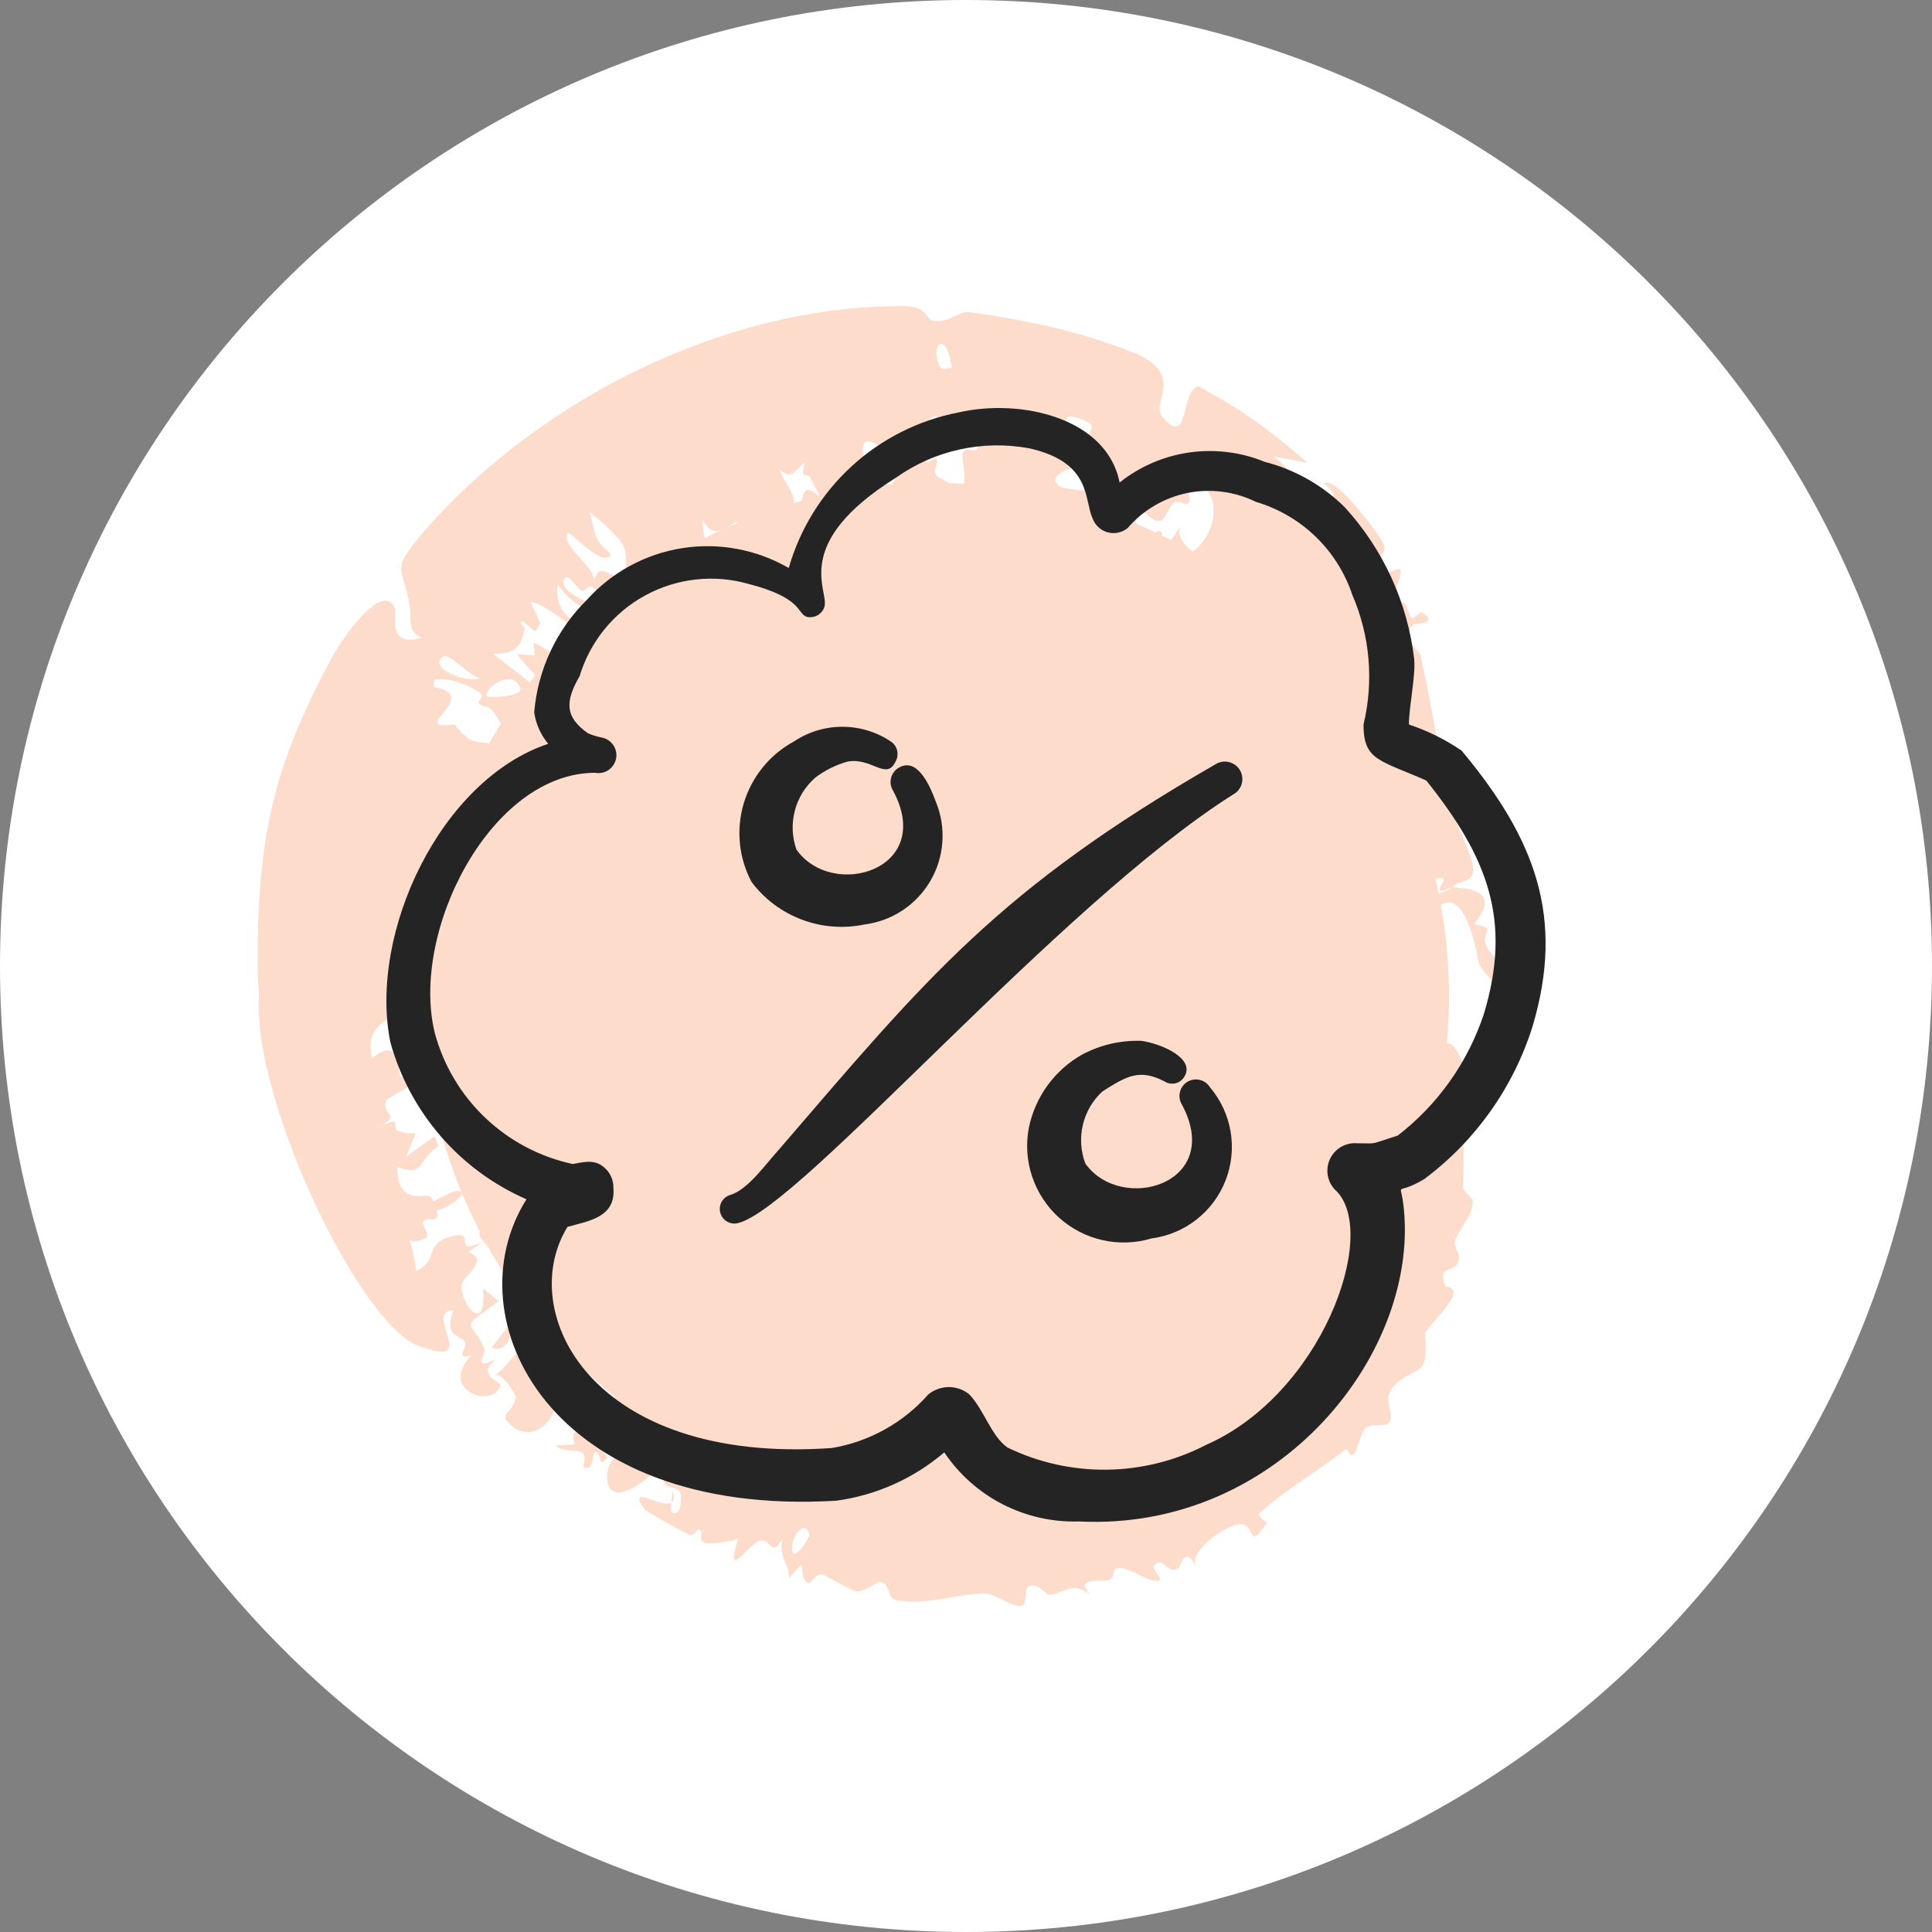 <svg width="40" height="40" viewBox="0 0 40 40" fill="none" xmlns="http://www.w3.org/2000/svg">
<rect x="0" y="0" width="40" height="40" fill="#808080" stroke="none"/>
<path d="M0 20C0 8.954 8.954 0 20 0C31.046 0 40 8.954 40 20C40 31.046 31.046 40 20 40C8.954 40 0 31.046 0 20Z" fill="white"/>
<circle cx="19.375" cy="20.625" r="10.625" fill="#FEDCCB"/>
<path d="M8.779 11.001C11.163 8.263 15.058 6.296 18.747 6.34C19.195 6.341 19.168 6.599 19.291 6.63C19.32 6.638 19.348 6.643 19.375 6.645C19.661 6.673 19.857 6.433 20.083 6.464C21.281 6.629 22.389 6.871 23.48 7.304C24.593 7.776 23.779 8.336 24.081 8.65C24.635 9.28 24.432 8.092 24.806 8C25.631 8.422 26.39 8.973 27.067 9.582C26.831 9.533 26.597 9.491 26.365 9.45C26.686 9.674 27.035 10.111 26.366 9.98C26.441 10.117 26.498 10.26 26.571 10.399C26.817 10.112 27.371 10.489 27.555 10.36C27.743 10.226 27.406 10.027 27.419 10.014C27.623 9.797 28.601 11.13 28.634 11.241C28.789 11.51 28.278 11.65 28.472 11.806C28.794 12.072 29.312 11.246 28.759 12.5C29.212 12.406 29.069 12.561 29.225 12.8C29.245 12.832 29.411 12.663 29.426 12.673C29.835 12.915 29.281 12.912 29.265 12.93C28.974 13.207 29.386 13.459 29.409 13.563C29.695 14.823 29.78 15.692 30.079 16.829C30.147 17.07 30.521 17.772 30.504 18.031C30.492 18.283 30.181 18.219 30.071 18.368C30.791 18.414 30.913 18.624 30.521 19.134C31.045 19.237 30.639 19.268 30.771 19.58C30.881 19.833 31.513 20.311 30.992 20.625C31.037 20.275 30.789 20.313 30.619 19.942C30.582 19.815 30.396 18.507 29.889 18.705C29.633 18.8 29.941 19.164 29.892 19.189C29.616 19.316 29.235 19.148 29.326 18.938C29.392 18.976 29.46 19.025 29.526 19.069C29.811 18.564 28.492 19.121 29.627 18.563C29.765 18.492 29.922 18.478 30.062 18.374C29.995 18.373 29.854 18.492 29.809 18.424C29.766 18.357 30.034 18.144 29.775 18.181C29.4 18.237 29.613 18.506 29.595 18.535C29.597 18.534 29.599 18.534 29.602 18.534C29.445 18.774 29.338 18.361 29.296 18.351C29.037 18.279 28.88 18.403 28.647 18.271C28.514 18.197 28.506 17.925 28.442 17.842C28.379 17.761 28.251 17.956 28.196 17.906C28.14 17.858 28.246 17.74 28.18 17.683C28.151 17.658 27.962 17.724 27.95 17.712C27.825 17.584 28.253 17.548 28.177 17.413C28.127 17.321 27.648 17.167 27.622 17.413C27.546 17.331 27.481 17.249 27.412 17.168C27.383 17.25 27.371 17.327 27.329 17.41C27.345 17.198 26.996 17.256 26.926 17.164C26.857 17.073 27.18 16.798 26.942 16.772C26.442 16.728 26.914 17.227 26.872 17.337C26.857 17.377 26.515 17.398 26.499 17.387C26.43 17.332 26.597 17.148 26.56 17.096C26.424 16.91 26.093 16.935 25.938 16.792C25.412 16.294 24.759 15.763 24.258 15.394C24.074 15.257 24.187 14.907 24.096 14.845C23.883 14.703 23.679 14.922 23.5 14.813C23.237 14.652 22.99 14.201 22.769 14.027C22.617 13.905 22.342 14.096 22.298 14.084C21.662 13.905 20.91 13.7 20.376 13.634C20.129 13.601 20.035 13.271 19.979 13.276C19.742 13.299 19.789 13.58 19.608 13.544C19.511 13.527 19.495 13.261 19.481 13.251C19.435 13.217 19.402 13.246 19.375 13.296C19.33 13.378 19.301 13.514 19.244 13.522C18.726 13.597 18.201 13.434 17.672 13.525C17.634 13.531 17.601 13.381 17.579 13.395C17.483 13.458 17.591 13.68 17.49 13.725C17.281 13.821 17.05 13.854 16.812 13.911C16.789 13.917 16.707 13.737 16.655 13.758C16.602 13.779 16.633 13.967 16.55 13.992C16.334 14.055 16.03 13.952 15.804 14.061C15.767 14.079 15.838 14.312 15.786 14.339C15.621 14.423 15.267 14.393 15.124 14.483C14.657 14.779 14.362 15.216 14.017 15.585C13.935 15.671 13.7 15.605 13.653 15.651C13.55 15.753 13.779 15.806 13.687 15.916C12.949 16.812 12.33 17.851 12.091 19.019C11.994 19.481 12.146 20.06 12.082 20.498C12.073 20.55 12.045 20.591 12.008 20.625C11.915 20.712 11.767 20.76 11.768 20.858C11.774 21.102 12.145 21.124 12.204 21.358C12.251 21.544 11.918 21.819 11.979 22.024C12.042 22.227 12.411 22.242 12.509 22.447C12.589 22.617 12.511 22.915 12.608 23.101C13.498 24.792 14.831 26.021 16.386 27.062C16.951 27.434 17.653 27.597 18.309 28.043C18.372 28.085 18.219 28.415 18.453 28.371C18.581 28.346 18.772 28.068 19.04 28.065C19.151 28.064 19.262 28.064 19.375 28.064C20.837 28.088 22.643 28.104 23.919 27.053C24.939 26.213 25.258 24.783 25.567 23.731C25.891 22.627 26.374 21.915 28.195 20.694C28.372 20.571 29.238 20.634 29.483 20.723C29.307 20.8 29.097 20.866 28.896 20.937C29.973 21.072 29.697 21.054 29.573 21.431C29.493 21.663 29.97 21.512 30.089 21.655C30.252 21.834 30.65 22.756 29.967 22.474C30.081 22.545 30.189 22.613 30.299 22.685C30.294 23.301 30.311 23.924 30.293 24.578C30.29 24.691 30.499 24.774 30.492 24.893C30.473 25.214 30.241 25.382 30.13 25.673C30.068 25.831 30.291 25.968 30.173 26.164C30.052 26.36 29.75 26.184 29.931 26.64C30.418 26.68 29.677 27.316 29.51 27.588C29.489 27.627 29.583 28.178 29.414 28.32C29.248 28.463 28.856 28.549 28.751 28.884C28.702 29.042 28.866 29.319 28.763 29.454C28.689 29.55 28.395 29.462 28.283 29.557C28.173 29.652 28.094 30.036 28.051 30.079C27.903 30.234 27.948 29.933 27.834 30.024C27.285 30.462 26.587 30.859 26.074 31.33C26.011 31.388 26.231 31.518 26.225 31.53C25.87 32.075 25.983 31.658 25.746 31.563C25.523 31.481 24.611 32.064 24.755 32.42C24.52 31.986 24.451 32.428 24.395 32.468C24.183 32.617 24.07 32.202 23.896 32.411C23.83 32.488 24.095 32.695 24.003 32.722C23.768 32.789 23.416 32.423 23.113 32.47C23.039 32.481 23.077 32.686 22.947 32.717C22.816 32.752 22.215 32.645 22.572 33.003C22.157 32.747 22.139 32.949 21.749 33.016C21.649 33.032 21.468 32.728 21.279 32.861C21.214 32.907 21.264 33.224 21.156 33.242C20.908 33.283 20.639 32.98 20.334 32.991C20.021 33.001 19.705 33.076 19.375 33.122C19.095 33.162 18.815 33.181 18.537 33.125C18.374 33.09 18.439 32.773 18.209 32.745C18.177 32.743 17.862 32.991 17.701 32.941C17.603 32.915 17.132 32.639 17.038 32.602C16.88 32.545 16.785 32.843 16.705 32.764C16.478 32.532 16.8 32.136 16.337 32.67C16.319 32.307 16.131 32.292 16.192 31.863C15.961 32.286 15.956 31.815 15.715 31.902C15.476 31.991 14.997 32.785 15.284 31.847C15.154 31.929 14.687 31.963 14.615 31.947C14.405 31.902 14.616 31.698 14.458 31.669C14.43 31.663 14.381 31.845 14.225 31.753C14.12 31.7 13.362 31.292 13.334 31.238C12.978 30.696 13.699 31.24 13.902 31.111C13.897 31.168 13.892 31.225 13.889 31.282C14.076 31.475 14.133 31.035 14.08 30.899C14.027 30.763 13.756 30.828 13.743 30.662C13.737 30.58 14.008 30.158 14.094 30.274C14.045 30.071 14.291 30.02 14.313 29.866C14.333 29.701 13.85 29.356 13.699 29.583C13.79 29.652 13.917 29.718 14.011 29.787C13.919 30.288 12.621 31.438 12.568 30.606C12.556 30.018 13.227 30.04 12.356 29.895C12.442 29.984 12.499 30.081 12.578 30.163C12.378 30.463 12.461 30.035 12.319 30.071C12.248 30.088 12.325 30.463 12.075 30.383C12.216 29.844 11.774 30.16 11.491 29.929C11.627 29.924 11.761 29.916 11.895 29.906C11.684 29.251 12.785 29.994 12.071 29.134C12.181 29.207 12.278 29.293 12.396 29.355C12.466 29.169 12.89 28.797 12.921 28.672C13.008 28.348 12.738 28.364 12.63 28.232C12.584 28.175 12.717 28.093 12.713 28.089C12.652 28.011 12.521 28.188 12.446 28.139C12.351 28.077 12.274 27.704 12.223 27.685C12.086 27.634 11.933 28.096 11.903 28.111C11.691 28.197 11.689 27.944 11.498 28.141C11.921 28.333 12.746 29.371 11.552 28.91C11.496 29.462 11.021 29.866 10.602 29.527C10.265 29.246 10.637 29.272 10.677 28.927C10.678 28.884 10.4 28.385 10.239 28.486C10.584 28.214 10.769 27.833 11.187 27.625C11.248 27.595 11.363 27.766 11.589 27.472C11.703 27.324 11.941 26.992 12.128 26.852C11.981 26.929 11.816 27.016 11.66 27.093C11.438 26.9 11.549 26.755 11.696 26.451C11.599 26.531 11.268 26.971 11.261 26.695C11.262 26.68 11.407 26.558 11.418 26.413C11.439 26.12 11.469 26.058 12.016 25.865C11.507 25.692 11.978 25.275 11.611 25.002C11.029 25.429 11.265 25.495 11.605 25.761C11.473 25.87 11.337 25.971 11.205 26.083C11.216 25.39 11.344 25.661 10.877 25.557C10.761 25.532 10.637 25.109 10.279 25.463C10.194 25.548 10.343 25.788 10.172 25.848C10.138 25.861 9.894 25.595 9.922 25.545C10.263 24.947 10.896 25.363 10.293 24.556C10.276 24.533 10.081 24.607 10.032 24.568C9.943 24.494 10.166 24.401 10.081 24.338C9.996 24.277 9.644 24.269 9.88 24.036C10.316 23.629 10.794 24.039 10.627 24.373C11.284 24.171 10.782 22.632 10.737 22.533C10.382 22.147 10.689 22.85 10.514 22.937C10.436 22.972 9.405 23.241 10.127 23.258C10.339 23.257 10.534 22.951 10.681 23.06C10.828 23.165 10.512 23.198 10.493 23.214C10.431 23.27 10.588 23.384 10.552 23.416C10.01 23.927 9.027 24.214 10.334 23.347C9.953 23.263 9.562 23.845 9.27 23.678C8.911 23.46 9.327 23.113 9.341 23.076C9.492 22.578 8.912 23.247 9.018 22.646C9.085 22.321 9.564 23.002 9.393 22.332C9.266 21.769 9.07 22.107 8.508 22.145C8.377 22.154 8.169 21.828 8.292 22.291C8.438 22.283 8.632 22.278 8.77 22.286C8.681 22.41 7.995 22.73 7.983 22.8C7.924 23.133 8.293 23.035 7.899 23.316C8.345 23.077 8.106 23.353 8.226 23.406C8.671 23.599 8.698 23.181 8.41 23.949C8.605 23.8 8.8 23.664 8.998 23.527C9.026 23.597 9.055 23.667 9.084 23.736C8.63 23.986 8.827 24.377 8.224 24.165C8.231 24.659 8.412 24.805 8.812 24.755C8.889 24.745 8.942 24.797 8.978 24.868C9.075 24.812 9.384 24.667 9.427 24.662C9.807 24.619 9.287 25.02 9.042 25.064C9.054 25.12 9.059 25.166 9.06 25.183C9.066 25.29 8.786 25.198 8.75 25.303C8.738 25.339 8.901 25.58 8.824 25.623C8.327 25.901 8.47 25.28 8.62 26.314C9.089 26.089 8.786 25.747 9.333 25.602C9.914 25.438 9.318 26.015 9.984 25.715C9.888 25.788 9.804 25.843 9.692 25.923C10.146 26.085 9.626 26.39 9.571 26.561C9.461 26.899 10.081 27.733 10.002 26.676C10.118 26.759 10.213 26.857 10.326 26.937C9.455 27.585 9.748 27.274 10.021 27.907C10.082 28.044 9.744 28.387 10.276 28.14C9.832 28.48 10.383 28.607 10.36 28.679C10.222 29.192 9.054 28.78 9.761 28.064C9.352 28.162 9.756 27.855 9.592 27.745C9.356 27.584 9.246 27.601 9.383 27.129C8.753 27.15 9.914 28.299 8.778 27.899C7.557 27.684 5.214 22.796 5.363 20.625C5.348 20.416 5.341 20.241 5.336 20.106C5.309 17.414 5.653 15.89 6.817 13.718C6.909 13.488 7.897 11.929 8.181 12.606C8.215 12.704 7.995 13.439 8.742 13.195C8.437 13.138 8.5 12.729 8.497 12.686C8.4 11.702 7.994 11.912 8.779 11.001ZM14.487 13.213C13.604 13.661 14.43 13.579 14.814 14.435C14.903 14.372 14.993 14.312 15.085 14.253C15.029 14.221 14.973 14.19 14.916 14.159C14.916 14.159 14.916 14.159 14.916 14.159C14.767 13.847 14.624 13.532 14.487 13.213ZM27.131 17.772C27.005 17.78 26.879 17.791 26.755 17.799C26.749 17.678 26.74 17.558 26.728 17.436C26.809 17.416 26.891 17.396 26.972 17.377C27.025 17.509 27.073 17.641 27.131 17.772ZM10.807 24.453C10.582 24.771 11.117 24.499 10.985 24.848C11.366 24.62 11.74 24.397 12.122 24.178C11.99 24.056 11.819 24.089 11.844 23.875C11.721 23.951 11.599 24.029 11.477 24.108C11.518 24.125 11.564 24.142 11.601 24.159C11.26 24.375 11.072 24.097 10.806 24.452C10.807 24.453 10.807 24.453 10.807 24.453ZM11.946 26.057C11.955 26.172 12.042 26.633 12.221 26.558C12.807 26.3 11.832 25.695 12.756 25.978C12.822 25.92 12.89 25.869 12.958 25.814C12.895 25.688 12.832 25.564 12.771 25.439C12.497 25.648 12.22 25.845 11.946 26.057ZM12.024 15.715C11.889 15.816 11.787 16.576 12.246 16.572C12.374 16.577 12.047 16.026 12.137 15.935C12.192 15.88 12.403 16.121 12.391 15.935C12.274 15.864 12.146 15.783 12.025 15.716C12.024 15.716 12.024 15.716 12.024 15.715ZM10.722 14.434C10.657 14.619 10.609 14.814 10.559 15.002C10.927 15.079 10.885 14.739 11.301 15.011C11.305 15.071 11.309 15.131 11.313 15.191C11.203 15.16 11.093 15.13 10.982 15.101C11.125 15.377 11.287 15.369 11.075 15.562C11.806 15.809 12.132 16.031 11.765 15.231C12.051 15.532 13.168 16.243 12.537 15.504C12.423 15.363 12.219 15.441 12.195 15.427C11.896 15.247 11.78 15.028 11.496 14.86C11.367 14.784 11.294 14.888 11.115 14.785C11.027 14.735 10.867 14.464 10.722 14.434ZM12.342 15.212C12.482 15.377 12.972 15.559 12.976 15.394C12.991 15.13 12.407 15.088 12.342 15.212ZM27.131 17.773C27.131 17.772 27.131 17.772 27.131 17.772C27.131 17.772 27.132 17.772 27.132 17.772C27.132 17.772 27.132 17.772 27.131 17.773ZM11.852 25.491C12.065 25.491 12.139 25.645 12.366 25.472C12.351 25.548 12.338 25.625 12.325 25.703C12.394 25.652 12.463 25.601 12.532 25.551C12.48 25.389 12.435 25.227 12.396 25.065C12.213 25.205 12.03 25.345 11.852 25.491ZM12.881 27.082C13.016 27.258 13.158 26.852 13.324 26.753C13.487 26.652 13.513 26.887 13.682 26.677C13.603 26.588 13.523 26.495 13.447 26.403C13.26 26.629 13.064 26.855 12.881 27.082C12.881 27.082 12.881 27.082 12.881 27.082ZM18.231 12.129C18.083 12.065 18.09 11.762 17.871 12.15C17.872 12.15 17.872 12.15 17.872 12.15C18.177 12.342 18.511 12.518 18.774 12.265C18.576 11.966 18.463 12.231 18.231 12.129ZM11.419 23.649C11.178 23.674 11.098 24.011 11.325 23.985C11.686 23.935 11.782 23.604 11.419 23.649ZM24.712 11.409C25.318 10.931 25.257 9.939 24.559 9.989C24.503 9.994 24.731 10.366 24.569 10.442C24.553 10.449 24.382 10.344 24.294 10.414C24.207 10.483 24.151 10.715 24.039 10.771C23.847 10.868 23.695 10.454 23.513 10.623C23.491 10.646 23.54 11.006 23.544 11.021C23.637 11.267 23.97 10.974 24 10.986C24.143 11.04 23.98 11.317 23.98 11.4C23.979 11.558 24.151 11.488 24.154 11.502C24.217 11.852 23.812 11.549 23.701 11.627C23.408 11.834 23.427 12.157 22.993 12.159C22.949 12.157 22.555 11.973 22.923 12.516C21.682 12.812 23.218 13.091 23.439 13.057C23.544 13.027 23.583 12.702 23.691 12.604C23.941 12.382 24.148 12.436 24.355 12.045C24.786 11.219 24.225 11.601 24.123 11.374C24.235 11.204 24.332 11.033 24.46 10.877C24.285 11.083 24.67 11.444 24.711 11.41C24.711 11.41 24.711 11.409 24.712 11.409ZM21.459 11.267C21.258 10.937 21.166 11.518 20.992 11.146C20.704 11.633 21.104 11.664 21.141 11.704C21.321 11.876 21.188 12.434 21.423 12.309C21.436 11.963 21.456 11.615 21.459 11.267ZM23.481 12.23C23.201 12.425 23.47 12.55 23.453 12.607C23.295 13.197 22.578 12.726 23.481 12.23ZM10.5 15.968C10.439 16.04 10.719 16.12 10.758 16.229C10.797 16.336 10.46 16.474 10.624 16.543C10.79 16.605 11.404 16.395 11.295 16.852C11.391 16.88 11.457 16.916 11.541 16.948C11.595 16.839 11.654 16.731 11.713 16.624C11.428 16.55 11.126 16.478 10.846 16.418C10.675 16.249 10.956 16.342 10.958 16.339C10.957 16.339 10.957 16.339 10.957 16.339C10.998 16.207 10.637 15.806 10.5 15.968ZM16.148 12.085C15.919 11.409 16.012 12.226 15.976 12.337C15.937 12.448 15.732 12.249 15.892 12.515C16.088 12.659 16.17 12.161 16.148 12.084C16.148 12.084 16.148 12.085 16.148 12.085ZM20.061 11.066C19.83 11.225 19.863 11.411 19.607 11.191C19.613 11.364 19.619 11.54 19.624 11.71C19.819 11.72 19.832 11.219 20.057 11.436C20.093 11.472 19.983 11.864 20.16 11.749C20.13 11.533 20.097 11.293 20.061 11.066ZM19.004 11.688C19.228 11.654 19.42 10.255 18.959 10.897C18.891 10.995 18.83 11.716 19.004 11.688ZM11.843 13.962C11.52 14.274 12.023 14.033 12.256 14.1C11.726 14.966 12.291 13.961 12.874 14.398C12.803 14.178 12.64 13.684 12.371 13.78C12.258 13.821 12.439 13.94 12.434 13.944C12.262 14.048 12.023 13.794 11.843 13.962ZM21.906 11.342C21.888 11.348 21.849 11.587 21.788 11.62C21.728 11.654 21.66 11.463 21.614 11.603C21.569 11.745 21.752 11.911 21.846 11.825C21.94 11.739 22.073 11.292 21.906 11.342ZM20.35 10.459C20.115 10.611 20.387 11.526 20.423 11.528C20.821 11.529 20.325 10.735 20.35 10.459ZM11.55 12.112C11.412 12.864 12.294 13.098 12.843 13.239C12.813 13.138 12.784 13.037 12.756 12.936C12.982 13.51 13.117 14.144 13.346 13.285C12.945 13.444 13.106 13.104 13.089 13.076C12.446 12.222 12.261 13.043 11.551 12.112C11.551 12.112 11.551 12.112 11.55 12.112ZM22.485 11.788C22.689 11.85 23.293 11.906 23.221 11.373C22.966 11.502 22.72 11.641 22.485 11.788ZM7.889 21.194C7.635 21.428 7.655 21.638 7.701 21.91C8.06 21.624 8.12 21.783 8.223 21.852C8.377 21.956 8.335 21.667 8.361 21.665C8.728 21.637 8.797 21.807 8.756 21.405C8.89 21.496 9.027 21.581 9.163 21.664C9.151 21.367 9.387 21.276 9.669 21.084C8.966 21.295 9.398 21.044 9.039 20.834C8.859 20.722 8.017 21.07 7.889 21.195C7.889 21.195 7.889 21.195 7.889 21.194ZM10.989 12.458C11.036 12.594 11.121 12.757 11.187 12.901C11.152 12.958 11.117 13.014 11.083 13.072C10.994 13.002 10.901 12.927 10.814 12.86C10.73 12.904 10.871 12.984 10.865 13.013C10.864 13.013 10.864 13.012 10.863 13.012C10.773 13.431 10.67 13.522 10.21 13.539C10.485 13.752 10.761 13.965 11.036 14.179C11.047 14.11 11.059 14.042 11.072 13.974C10.947 13.832 10.822 13.688 10.699 13.543C10.826 13.55 10.951 13.56 11.077 13.572C11.063 13.484 11.056 13.384 11.04 13.303C11.958 13.733 11.037 13.782 11.348 14.047C11.545 14.21 11.936 13.742 11.872 13.556C11.863 13.528 11.238 13.133 11.677 13.22C11.75 13.23 12.869 14.326 12.143 13.257C12.043 13.103 11.269 12.496 10.989 12.458ZM8.974 14.224C10.032 14.4 8.375 15.142 9.409 14.997C9.724 15.378 9.74 15.337 10.177 15.395C10.216 15.401 10.271 15.562 10.289 15.561C10.56 15.539 10.549 15.325 10.901 15.536C10.902 15.492 10.905 15.45 10.907 15.405C10.49 15.345 10.407 14.982 10.195 14.71C10.098 14.587 9.997 14.661 9.911 14.555C9.88 14.516 10.05 14.428 9.941 14.348C9.695 14.166 9.29 14.024 8.995 14.068C8.995 14.068 8.995 14.068 8.994 14.068C8.985 14.119 8.981 14.172 8.974 14.224ZM16.129 9.717C16.354 10.23 16.621 10.314 16.254 10.708C16.309 10.806 16.363 10.902 16.417 11C16.486 10.969 16.554 10.939 16.626 10.909C16.43 9.265 17.335 10.949 16.776 9.889C16.715 9.774 16.553 9.96 16.664 9.58C16.664 9.58 16.663 9.579 16.663 9.579C16.415 9.749 16.44 9.947 16.129 9.717ZM14.549 10.747C14.533 12.051 15.563 10.992 15.242 10.807C15.206 10.787 14.755 11.271 14.549 10.747ZM19.404 8.618C19.394 8.618 19.384 8.618 19.375 8.618C19.093 8.639 19.093 9.239 19.126 9.457C19.158 9.676 19.339 9.466 19.375 9.485C19.376 9.486 19.377 9.487 19.378 9.488C19.42 9.548 19.395 9.598 19.375 9.653C19.358 9.7 19.345 9.751 19.375 9.815C19.38 9.825 19.385 9.835 19.392 9.846C19.43 9.896 19.895 10.133 19.915 10.109C20.044 9.965 19.892 9.437 19.929 9.38C20.059 9.19 20.204 9.472 20.259 9.199C20.38 8.616 20.023 9.211 19.975 9.22C19.819 9.241 19.847 8.91 19.729 8.839C19.61 8.77 19.53 8.882 19.424 8.858C19.389 8.85 19.419 8.62 19.404 8.618ZM18.5 9.983C18.76 9.483 17.983 9.029 17.9 9.158C17.695 9.518 18.395 10.215 18.5 9.983ZM10.775 14.262C10.659 13.839 10.056 14.181 10.072 14.417C10.211 14.464 10.818 14.4 10.775 14.262ZM11.679 11.998C11.561 12.25 12.332 12.6 12.471 12.468C12.232 12 12.211 12.149 12.094 12.223C11.977 12.297 11.775 11.802 11.679 11.998ZM22.528 9.628C22.469 9.595 21.527 9.803 21.967 10.089C22 10.107 22.591 10.194 22.658 10.136C22.794 10.012 22.661 9.689 22.528 9.628ZM12.208 10.608C12.347 11.053 12.24 11.126 12.649 11.469C12.649 11.469 12.649 11.469 12.649 11.469C12.476 11.796 11.809 10.973 11.76 11.04C11.595 11.275 12.27 11.702 12.302 11.997C12.443 11.583 12.678 12.049 12.914 11.911C12.965 11.881 12.988 11.49 12.912 11.312C12.836 11.134 12.4 10.743 12.208 10.608ZM23.759 9.939C23.534 9.663 23.036 10.245 23.368 10.494C23.523 10.616 23.89 10.105 23.759 9.939ZM10.178 27.903C10.296 27.749 10.415 27.596 10.533 27.444C10.635 27.502 10.739 27.558 10.842 27.611C10.742 27.584 10.643 27.553 10.544 27.521C10.617 27.721 10.416 28.015 10.179 27.903C10.178 27.903 10.178 27.903 10.178 27.903ZM16.406 32.121C16.457 32.322 16.772 31.82 16.757 31.772C16.666 31.416 16.342 31.845 16.406 32.121ZM9.148 13.611C8.872 13.879 9.776 14.165 9.946 14.032C9.726 14.042 9.305 13.463 9.148 13.611ZM13.902 31.111C13.91 31.027 13.918 30.943 13.924 30.857C13.971 31.005 13.956 31.079 13.902 31.111ZM22.603 8.812C22.568 8.728 22.171 8.57 22.096 8.643C21.945 8.796 22.141 9.355 22.353 9.252C22.376 9.241 22.638 8.894 22.602 8.812C22.603 8.812 22.603 8.812 22.603 8.812ZM10.22 28.501C10.226 28.495 10.232 28.49 10.239 28.486C10.232 28.491 10.226 28.496 10.22 28.501ZM24.776 32.457C24.768 32.445 24.761 32.432 24.755 32.42C24.762 32.432 24.769 32.444 24.776 32.457ZM19.707 7.612C19.576 6.739 19.213 7.201 19.488 7.631C19.502 7.654 19.672 7.609 19.707 7.612Z" fill="#FEDCCB"/>
<g clip-path="url(#clip0_22417_6813)">
<path d="M17.9 19.14C18.181 19.104 18.45 19.004 18.686 18.848C18.922 18.692 19.119 18.483 19.262 18.239C19.405 17.995 19.49 17.721 19.51 17.438C19.531 17.156 19.486 16.872 19.38 16.61C19.23 16.2 18.97 15.67 18.6 15.9C18.561 15.924 18.528 15.954 18.502 15.991C18.476 16.027 18.457 16.068 18.447 16.112C18.437 16.156 18.435 16.201 18.442 16.245C18.45 16.29 18.466 16.332 18.49 16.37C19.37 18.01 17.23 18.64 16.49 17.59C16.398 17.331 16.386 17.051 16.456 16.785C16.525 16.519 16.673 16.281 16.88 16.1C17.077 15.95 17.301 15.838 17.54 15.77C18.04 15.67 18.35 16.17 18.54 15.77C18.581 15.701 18.593 15.618 18.575 15.54C18.556 15.461 18.508 15.393 18.44 15.35C18.144 15.152 17.796 15.047 17.44 15.047C17.084 15.047 16.736 15.152 16.44 15.35C15.939 15.621 15.566 16.079 15.401 16.624C15.236 17.169 15.293 17.757 15.56 18.26C15.826 18.614 16.187 18.884 16.602 19.04C17.016 19.196 17.466 19.231 17.9 19.14Z" fill="#242424"/>
<path d="M25.051 22.51C25.003 22.433 24.927 22.378 24.839 22.358C24.751 22.337 24.658 22.352 24.581 22.4C24.504 22.448 24.449 22.524 24.429 22.612C24.408 22.7 24.423 22.793 24.471 22.87C25.351 24.52 23.211 25.13 22.471 24.09C22.375 23.835 22.356 23.557 22.419 23.291C22.481 23.026 22.621 22.785 22.821 22.6C23.321 22.28 23.591 22.12 24.111 22.39C24.144 22.412 24.181 22.426 24.22 22.433C24.259 22.439 24.299 22.438 24.338 22.428C24.376 22.419 24.412 22.402 24.444 22.378C24.475 22.354 24.502 22.324 24.521 22.29C24.751 21.92 24.061 21.61 23.631 21.55C23.207 21.535 22.786 21.631 22.411 21.83C22.128 21.989 21.882 22.207 21.69 22.469C21.499 22.731 21.366 23.032 21.301 23.35C21.237 23.688 21.26 24.036 21.37 24.362C21.48 24.688 21.671 24.98 21.926 25.21C22.182 25.44 22.492 25.601 22.827 25.676C23.163 25.751 23.512 25.739 23.841 25.64C24.182 25.596 24.504 25.46 24.774 25.248C25.044 25.036 25.252 24.755 25.376 24.435C25.5 24.114 25.535 23.766 25.478 23.428C25.421 23.089 25.273 22.772 25.051 22.51Z" fill="#242424"/>
<path d="M25.189 15.81C20.669 18.41 19.189 20.24 16.119 23.81C15.86 24.09 15.489 24.63 15.12 24.74C15.043 24.762 14.978 24.815 14.939 24.885C14.901 24.955 14.892 25.038 14.915 25.115C14.937 25.192 14.989 25.257 15.06 25.295C15.13 25.334 15.213 25.343 15.29 25.32C16.59 24.98 21.919 18.73 25.529 16.45C25.614 16.405 25.678 16.328 25.706 16.236C25.734 16.144 25.725 16.045 25.68 15.96C25.634 15.875 25.558 15.812 25.466 15.784C25.374 15.755 25.274 15.765 25.189 15.81Z" fill="#242424"/>
<path d="M30.26 15.54C29.923 15.31 29.556 15.129 29.17 15C29.17 14.64 29.31 14 29.28 13.65C29.143 12.475 28.639 11.373 27.84 10.5C27.38 10.045 26.807 9.721 26.18 9.56C25.687 9.359 25.149 9.293 24.622 9.368C24.094 9.444 23.597 9.658 23.18 9.99C22.92 8.66 21.15 8.24 19.84 8.54C19.015 8.701 18.25 9.087 17.631 9.655C17.012 10.223 16.561 10.952 16.33 11.76C15.663 11.374 14.884 11.229 14.123 11.349C13.362 11.469 12.665 11.847 12.15 12.42C11.52 13.041 11.133 13.868 11.06 14.75C11.095 14.989 11.195 15.214 11.35 15.4C9.13 16.14 7.63 19.3 8.08 21.57C8.277 22.289 8.633 22.955 9.121 23.52C9.608 24.084 10.216 24.531 10.9 24.83C9.35 27.29 11.37 31.43 17.32 31.07C18.143 30.957 18.917 30.61 19.55 30.07C19.856 30.525 20.272 30.895 20.76 31.145C21.248 31.395 21.792 31.517 22.34 31.5C26.51 31.71 29.45 27.94 29.05 24.9C28.99 24.44 28.89 24.77 29.49 24.41C30.55 23.618 31.334 22.512 31.73 21.25C32.4 19 31.79 17.37 30.26 15.54ZM30.72 21C30.389 21.995 29.769 22.869 28.94 23.51C28.31 23.71 28.54 23.67 28.1 23.67C27.98 23.66 27.86 23.688 27.757 23.75C27.654 23.813 27.573 23.906 27.526 24.017C27.48 24.128 27.469 24.251 27.497 24.369C27.524 24.486 27.589 24.591 27.68 24.67C28.54 25.58 27.36 28.87 24.96 29.92C24.327 30.246 23.627 30.42 22.916 30.428C22.204 30.437 21.5 30.28 20.86 29.97C20.52 29.73 20.38 29.2 20.07 28.87C19.95 28.772 19.8 28.718 19.645 28.718C19.49 28.718 19.34 28.772 19.22 28.87C18.7 29.459 17.994 29.851 17.22 29.98C12.22 30.33 10.67 27.15 11.75 25.4C12.19 25.28 12.75 25.2 12.7 24.6C12.704 24.465 12.657 24.333 12.57 24.23C12.36 24 12.16 24.04 11.86 24.1C11.179 23.954 10.551 23.623 10.047 23.143C9.542 22.663 9.18 22.053 9 21.38C8.49 19.27 10.17 16 12.32 16C12.417 16.018 12.517 15.998 12.598 15.943C12.68 15.887 12.736 15.802 12.755 15.705C12.774 15.608 12.753 15.508 12.697 15.426C12.642 15.345 12.557 15.289 12.46 15.27C12.36 15.251 12.263 15.221 12.17 15.18C11.69 14.84 11.7 14.52 12 14C12.215 13.286 12.703 12.685 13.358 12.328C14.013 11.97 14.783 11.885 15.5 12.09C16.62 12.38 16.5 12.7 16.7 12.77C16.777 12.789 16.858 12.777 16.927 12.739C16.995 12.699 17.047 12.636 17.07 12.56C17.17 12.23 16.36 11.26 18.55 9.89C18.944 9.61 19.391 9.411 19.863 9.307C20.335 9.202 20.824 9.193 21.3 9.28C22.61 9.57 22.44 10.34 22.62 10.73C22.645 10.8 22.686 10.863 22.74 10.914C22.795 10.965 22.861 11.002 22.932 11.021C23.004 11.041 23.08 11.043 23.152 11.027C23.225 11.011 23.293 10.978 23.35 10.93C23.669 10.559 24.103 10.305 24.583 10.207C25.062 10.11 25.561 10.174 26 10.39C26.464 10.527 26.889 10.773 27.237 11.109C27.585 11.445 27.847 11.861 28 12.32C28.365 13.165 28.445 14.105 28.23 15C28.23 15.74 28.55 15.73 29.53 16.16C30.8 17.75 31.31 19.05 30.72 21Z" fill="#242424"/>
</g>
<defs>
<clipPath id="clip0_22417_6813">
<rect width="24" height="24" fill="white" transform="translate(8 8)"/>
</clipPath>
</defs>
</svg>

